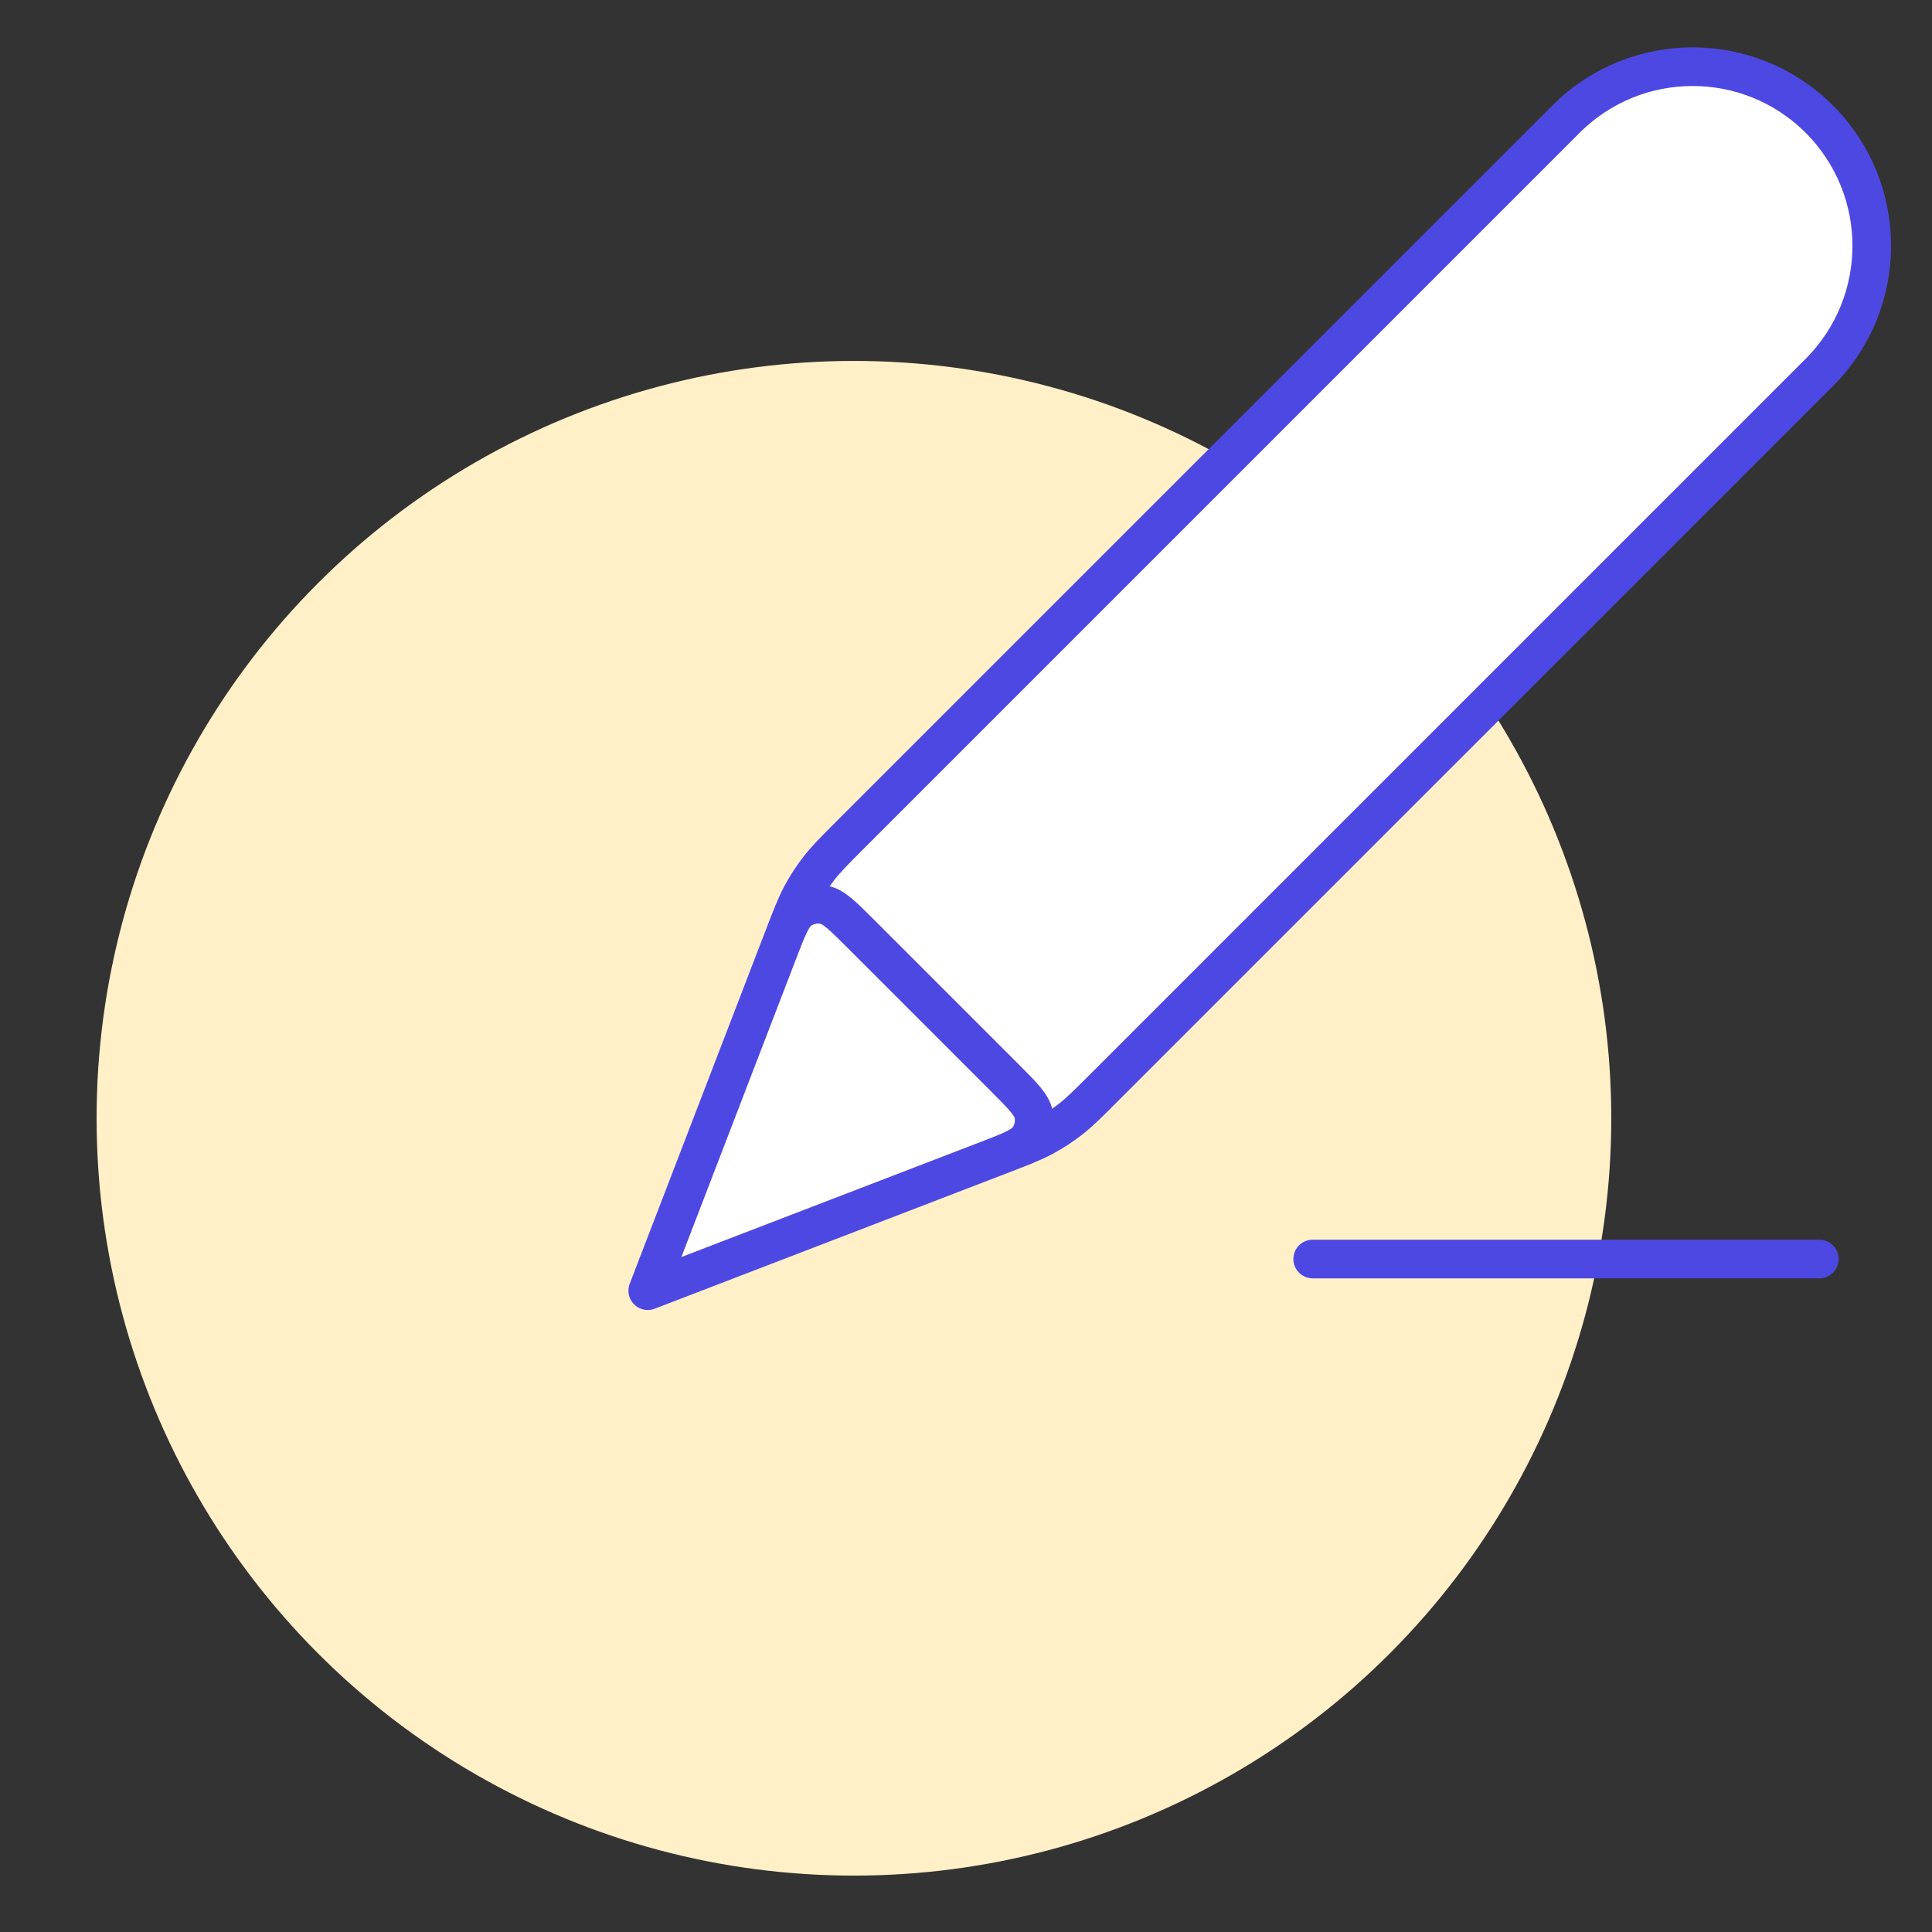 <svg width="300" height="300" viewBox="0 0 300 300" fill="none" xmlns="http://www.w3.org/2000/svg">
<rect x="0" y="0" width="300" height="300" fill="#333333" stroke="none"/>
<g clip-path="url(#clip0_736_4501)">
<circle cx="132.599" cy="173.644" r="117.599" fill="#FFF0C8"/>
<path d="M121.571 145.849C122.913 142.359 123.584 140.614 124.461 138.981C125.239 137.531 126.138 136.148 127.147 134.848C128.283 133.384 129.605 132.062 132.249 129.417L243.167 18.5C254.028 7.639 271.638 7.639 282.5 18.5C293.362 29.362 293.362 46.972 282.5 57.834L171.582 168.751C168.938 171.395 167.616 172.717 166.152 173.853C164.852 174.862 163.469 175.761 162.019 176.539C160.386 177.416 158.641 178.087 155.151 179.429L100.583 200.417L121.571 145.849Z" fill="white"/>
<path d="M120.821 147.798C122.269 144.033 122.994 142.15 124.236 141.288C125.321 140.534 126.664 140.249 127.962 140.497C129.447 140.781 130.873 142.207 133.726 145.06L155.94 167.274C158.793 170.127 160.219 171.553 160.503 173.038C160.751 174.336 160.466 175.679 159.712 176.765C158.85 178.007 156.967 178.731 153.202 180.179L100.583 200.417L120.821 147.798Z" fill="white"/>
<path d="M282.5 195.5H203.833M100.583 200.417L155.151 179.429C158.641 178.087 160.386 177.416 162.019 176.539C163.469 175.761 164.852 174.862 166.152 173.853C167.616 172.717 168.938 171.395 171.582 168.751L282.5 57.834C293.362 46.972 293.362 29.362 282.5 18.5C271.638 7.639 254.028 7.639 243.167 18.5L132.249 129.417C129.605 132.062 128.283 133.384 127.147 134.848C126.138 136.148 125.239 137.531 124.461 138.981C123.584 140.614 122.913 142.359 121.571 145.849L100.583 200.417ZM100.583 200.417L120.821 147.798C122.269 144.033 122.994 142.15 124.236 141.288C125.321 140.534 126.664 140.249 127.962 140.497C129.447 140.781 130.873 142.207 133.726 145.06L155.94 167.274C158.793 170.127 160.219 171.553 160.503 173.038C160.751 174.336 160.466 175.679 159.712 176.765C158.85 178.007 156.967 178.731 153.202 180.179L100.583 200.417Z" stroke="#4E48E2" stroke-width="6" stroke-linecap="round" stroke-linejoin="round"/>
</g>
<defs>
<clipPath id="clip0_736_4501">
<rect width="300" height="300" fill="white"/>
</clipPath>
</defs>
</svg>
